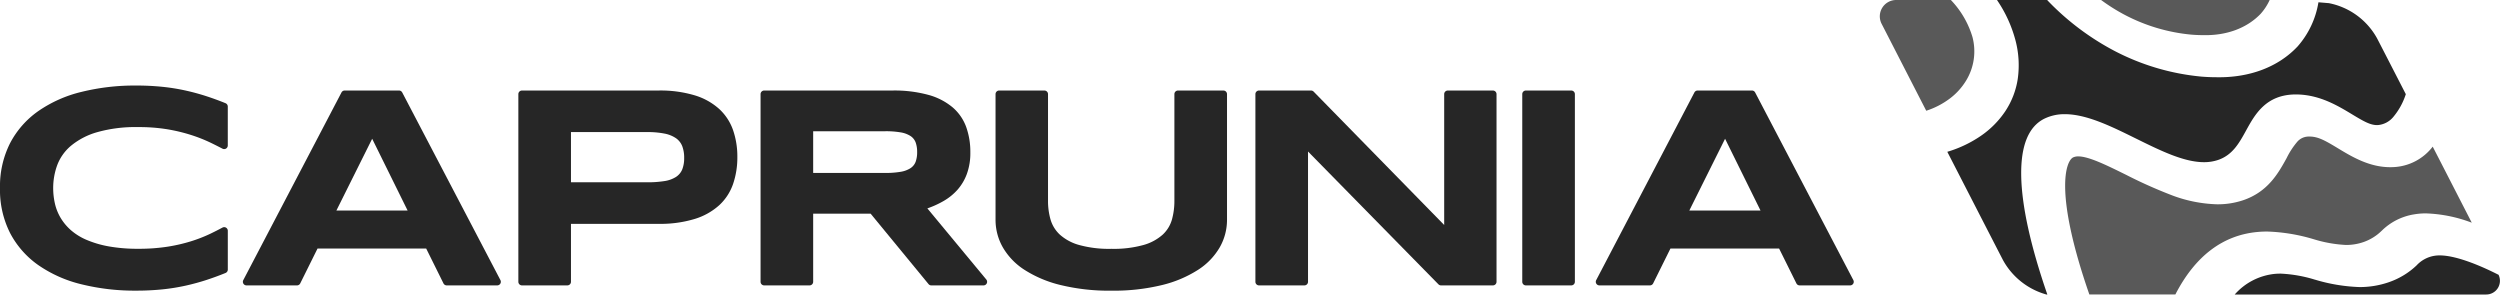 <svg xmlns="http://www.w3.org/2000/svg" width="571.437" height="67.321" viewBox="0 0 571.437 67.321">
  <g id="Gruppe_68" data-name="Gruppe 68" transform="translate(-452.908 -359.901)">
    <g id="Gruppe_67" data-name="Gruppe 67" transform="translate(452.908 379.455)">
      <path id="Pfad_72" data-name="Pfad 72" d="M47.365,66.472Q45,67.25,42.47,67.818a46.336,46.336,0,0,1-5.334.859,58.172,58.172,0,0,1-6.014.292,50.644,50.644,0,0,1-12.53-1.459,29.392,29.392,0,0,1-9.856-4.393A20.618,20.618,0,0,1,2.3,55.79,21.8,21.8,0,0,1,0,45.529,21.8,21.8,0,0,1,2.3,35.268a20.618,20.618,0,0,1,6.435-7.327,29.391,29.391,0,0,1,9.856-4.393,50.642,50.642,0,0,1,12.53-1.46,58.421,58.421,0,0,1,6.014.292,46.332,46.332,0,0,1,5.334.86q2.528.567,4.895,1.346,2.1.692,4.184,1.538a.834.834,0,0,1,.518.771v8.893a.827.827,0,0,1-1.214.729q-1.295-.677-2.677-1.347a34.871,34.871,0,0,0-4.507-1.784,39.119,39.119,0,0,0-5.413-1.3,39.868,39.868,0,0,0-6.647-.5,32.173,32.173,0,0,0-9.418,1.167,16.483,16.483,0,0,0-5.98,3.113,10.692,10.692,0,0,0-3.145,4.457,15.189,15.189,0,0,0-.908,5.2,16.01,16.01,0,0,0,.39,3.517,11.263,11.263,0,0,0,1.3,3.275,11.819,11.819,0,0,0,2.367,2.836,13.446,13.446,0,0,0,3.631,2.237,23.5,23.5,0,0,0,5.073,1.475,37.233,37.233,0,0,0,6.694.536,42.4,42.4,0,0,0,6.647-.471,37.58,37.58,0,0,0,5.413-1.247,33.42,33.42,0,0,0,4.507-1.767q1.378-.668,2.668-1.357a.827.827,0,0,1,1.223.724v8.877a.835.835,0,0,1-.518.771q-2.078.846-4.184,1.538" transform="translate(0 -22.089)" fill="#262626"/>
      <path id="Pfad_73" data-name="Pfad 73" d="M104.609,59.487H79.775L75.82,67.458a.825.825,0,0,1-.739.459H63.535a.825.825,0,0,1-.731-1.208L85.249,23.815a.826.826,0,0,1,.732-.443H98.4a.824.824,0,0,1,.731.443L121.58,66.708a.826.826,0,0,1-.732,1.208H109.3a.827.827,0,0,1-.74-.459ZM84.087,50.8h16.275l-8.1-16.4Z" transform="translate(-7.194 -22.236)" fill="#262626"/>
      <path id="Pfad_74" data-name="Pfad 74" d="M183.894,38.576a18.65,18.65,0,0,1-.972,6.145,11.885,11.885,0,0,1-3.129,4.83,14.8,14.8,0,0,1-5.593,3.16,26.849,26.849,0,0,1-8.364,1.135H145.865V67.09a.826.826,0,0,1-.825.826H134.664a.826.826,0,0,1-.826-.826V24.2a.826.826,0,0,1,.826-.826h31.172A27.232,27.232,0,0,1,174.2,24.49a14.657,14.657,0,0,1,5.593,3.144,11.9,11.9,0,0,1,3.129,4.814,18.509,18.509,0,0,1,.972,6.127m-12.157.2A7.344,7.344,0,0,0,171.3,36.1a3.99,3.99,0,0,0-1.443-1.833,7,7,0,0,0-2.626-1.053,19.813,19.813,0,0,0-3.988-.341H145.865V44.348h17.377a24.375,24.375,0,0,0,3.988-.276,6.79,6.79,0,0,0,2.626-.94A3.748,3.748,0,0,0,171.3,41.4a6.96,6.96,0,0,0,.437-2.626" transform="translate(-15.355 -22.236)" fill="#262626"/>
      <path id="Pfad_75" data-name="Pfad 75" d="M207.575,67.916H197.2a.826.826,0,0,1-.826-.826V24.2a.826.826,0,0,1,.826-.826h29.325a29.326,29.326,0,0,1,8.251,1.006,14.592,14.592,0,0,1,5.512,2.853,10.708,10.708,0,0,1,3.08,4.457,16.814,16.814,0,0,1,.956,5.819,13.95,13.95,0,0,1-.794,4.928,11.415,11.415,0,0,1-2.14,3.615,12.8,12.8,0,0,1-3.129,2.545,21.256,21.256,0,0,1-3.761,1.718l13.468,16.251a.826.826,0,0,1-.636,1.353H235.407a.824.824,0,0,1-.637-.3l-13.239-16.1H208.4V67.09a.826.826,0,0,1-.826.826m24.589-30.475a6.3,6.3,0,0,0-.34-2.2,3.03,3.03,0,0,0-1.184-1.475,5.958,5.958,0,0,0-2.253-.827,19.947,19.947,0,0,0-3.517-.259H208.4v9.531h16.47a19.862,19.862,0,0,0,3.517-.259,5.928,5.928,0,0,0,2.253-.827,3.03,3.03,0,0,0,1.184-1.475,6.3,6.3,0,0,0,.34-2.2" transform="translate(-22.529 -22.236)" fill="#262626"/>
      <path id="Pfad_76" data-name="Pfad 76" d="M308.3,59.2a15.149,15.149,0,0,1-4.961,5.155,27.019,27.019,0,0,1-8.25,3.485,46.373,46.373,0,0,1-11.558,1.281,46.757,46.757,0,0,1-11.589-1.281,27,27,0,0,1-8.284-3.485A15.152,15.152,0,0,1,258.7,59.2a12.663,12.663,0,0,1-1.654-6.289V24.2a.826.826,0,0,1,.825-.826h10.344a.826.826,0,0,1,.825.826v24.4a15.371,15.371,0,0,0,.568,4.232,7.6,7.6,0,0,0,2.14,3.484,11.033,11.033,0,0,0,4.409,2.366,25.6,25.6,0,0,0,7.375.876,25.293,25.293,0,0,0,7.327-.876,11.04,11.04,0,0,0,4.393-2.366,7.494,7.494,0,0,0,2.123-3.484,15.824,15.824,0,0,0,.552-4.232V24.2a.826.826,0,0,1,.826-.826h10.375a.826.826,0,0,1,.826.826V52.906A12.662,12.662,0,0,1,308.3,59.2" transform="translate(-29.49 -22.236)" fill="#262626"/>
      <path id="Pfad_77" data-name="Pfad 77" d="M365.979,67.669l-29.81-30.357V67.09a.826.826,0,0,1-.826.826H324.967a.826.826,0,0,1-.826-.826V24.2a.826.826,0,0,1,.826-.826H336.86a.826.826,0,0,1,.59.248l29.843,30.486V24.2a.826.826,0,0,1,.826-.826h10.311a.826.826,0,0,1,.826.826V67.09a.826.826,0,0,1-.826.826h-11.86a.824.824,0,0,1-.59-.247" transform="translate(-37.188 -22.236)" fill="#262626"/>
      <path id="Pfad_78" data-name="Pfad 78" d="M393.044,67.09V24.2a.826.826,0,0,1,.826-.826h10.375a.826.826,0,0,1,.826.826V67.09a.826.826,0,0,1-.826.826H393.87a.826.826,0,0,1-.826-.826" transform="translate(-45.093 -22.236)" fill="#262626"/>
      <path id="Pfad_79" data-name="Pfad 79" d="M453.928,59.487H429.094l-3.955,7.971a.825.825,0,0,1-.739.459H412.854a.825.825,0,0,1-.731-1.208l22.445-42.893a.826.826,0,0,1,.732-.443h12.422a.824.824,0,0,1,.731.443L470.9,66.708a.826.826,0,0,1-.732,1.208H458.622a.827.827,0,0,1-.74-.459ZM433.406,50.8H449.68l-8.1-16.4Z" transform="translate(-47.271 -22.236)" fill="#262626"/>
    </g>
    <g id="Gruppe_66" data-name="Gruppe 66" transform="translate(882.562 359.901)">
      <path id="Pfad_81" data-name="Pfad 81" d="M578.97,3.155c-3.16,3.294-7.837,5.019-13.224,4.874-.865,0-1.762-.04-2.668-.116a40.8,40.8,0,0,1-15.134-4.493A42.34,42.34,0,0,1,542.5,0h38.524a12.482,12.482,0,0,1-2.056,3.155" transform="translate(-491.893)" fill="#595959"/>
      <path id="Pfad_82" data-name="Pfad 82" d="M535.059,40.017a2.693,2.693,0,0,1,1.153-.224c2.407,0,6.5,2.023,10.839,4.165h.008a106.249,106.249,0,0,0,10.121,4.553,31.574,31.574,0,0,0,10.837,2.234,18.291,18.291,0,0,0,5.911-.941c5.675-1.941,8.024-6.2,9.907-9.613a18.088,18.088,0,0,1,2.48-3.793,3.469,3.469,0,0,1,2.707-1.139h.207c1.9.05,3.476.95,6.33,2.673,3.186,1.928,7.158,4.328,11.967,4.328.24,0,.475-.006.7-.017a11.96,11.96,0,0,0,9.006-4.68l.987,1.921.22.423,7.722,15.04a32.417,32.417,0,0,0-10.48-2.126,15.6,15.6,0,0,0-2.713.224,13.571,13.571,0,0,0-7.388,3.739h-.006a11.116,11.116,0,0,1-4.189,2.6,12.126,12.126,0,0,1-3.971.654,29.869,29.869,0,0,1-7.4-1.319l-.064-.017a41.254,41.254,0,0,0-10.558-1.734c-.708,0-1.413.031-2.1.091-8,.694-14.356,5.5-18.887,14.3H538.753v.007c-8.089-23.274-5.412-30.52-3.7-31.348" transform="translate(-490.829 -4.045)" fill="#595959"/>
      <path id="Pfad_83" data-name="Pfad 83" d="M501.6,0a20.808,20.808,0,0,1,4.941,8.484,12.82,12.82,0,0,1-1.471,9.959,14.7,14.7,0,0,1-3.657,4.043,18.313,18.313,0,0,1-5.442,2.828c-2.707-5.271-5.411-10.537-7.852-15.294l-.956-1.863-1.434-2.794A3.74,3.74,0,0,1,489.1,0Z" transform="translate(-485.335)" fill="#595959"/>
    </g>
    <g id="Gruppe_65" data-name="Gruppe 65" transform="translate(898.012 359.901)">
      <path id="Pfad_85" data-name="Pfad 85" d="M587.459,70.108a31.232,31.232,0,0,1,7.879,1.386h.013l.029.006A39.912,39.912,0,0,0,605.5,73.183a20.309,20.309,0,0,0,6.659-1.089,17.36,17.36,0,0,0,6.416-3.871,7.081,7.081,0,0,1,4.016-2.178,7.285,7.285,0,0,1,1.248-.1c4.126,0,10.21,2.78,13.469,4.438a3.134,3.134,0,0,1-2.819,4.5H577a14.1,14.1,0,0,1,9.171-4.716c.422-.037.855-.056,1.285-.056" transform="translate(-511.302 -7.567)" fill="#262626"/>
      <path id="Pfad_86" data-name="Pfad 86" d="M516.007,25.476a18.324,18.324,0,0,0,2.878-7.412,22.284,22.284,0,0,0-.56-9.009A29.759,29.759,0,0,0,514.139,0H525.6a59.6,59.6,0,0,0,15.261,11.563,53.714,53.714,0,0,0,19.9,5.939c1.181.1,2.364.152,3.513.152,7.606.15,14.187-2.345,18.6-7.056A20.141,20.141,0,0,0,587.619.522l2.388.2a16.1,16.1,0,0,1,11.015,8.047c.163.3,3.413,6.618,6.569,12.756a15.38,15.38,0,0,1-2.81,5.147,5.129,5.129,0,0,1-3.573,1.917c-.068.005-.137.005-.205.005-1.544,0-3.064-.873-5.617-2.413-3.239-1.958-7.27-4.4-12.354-4.582-.194-.011-.381-.011-.557-.011-6.854,0-9.37,4.57-11.391,8.241-1.586,2.882-3.086,5.6-6.4,6.732a9.933,9.933,0,0,1-3.224.509c-4.625,0-9.992-2.654-15.675-5.465h-.005C540.3,28.9,534.629,26.1,529.666,26.1a10.427,10.427,0,0,0-4.632,1c-3.663,1.775-5.466,6.164-5.353,13.06.112,6.871,2.122,16.008,5.972,27.157h-.213a16.3,16.3,0,0,1-9.884-7.79c-.236-.432-6.895-13.392-12.768-24.827a27.343,27.343,0,0,0,7.616-3.608,20.986,20.986,0,0,0,5.6-5.611" transform="translate(-502.787 -0.001)" fill="#262626"/>
    </g>
  </g>
</svg>
